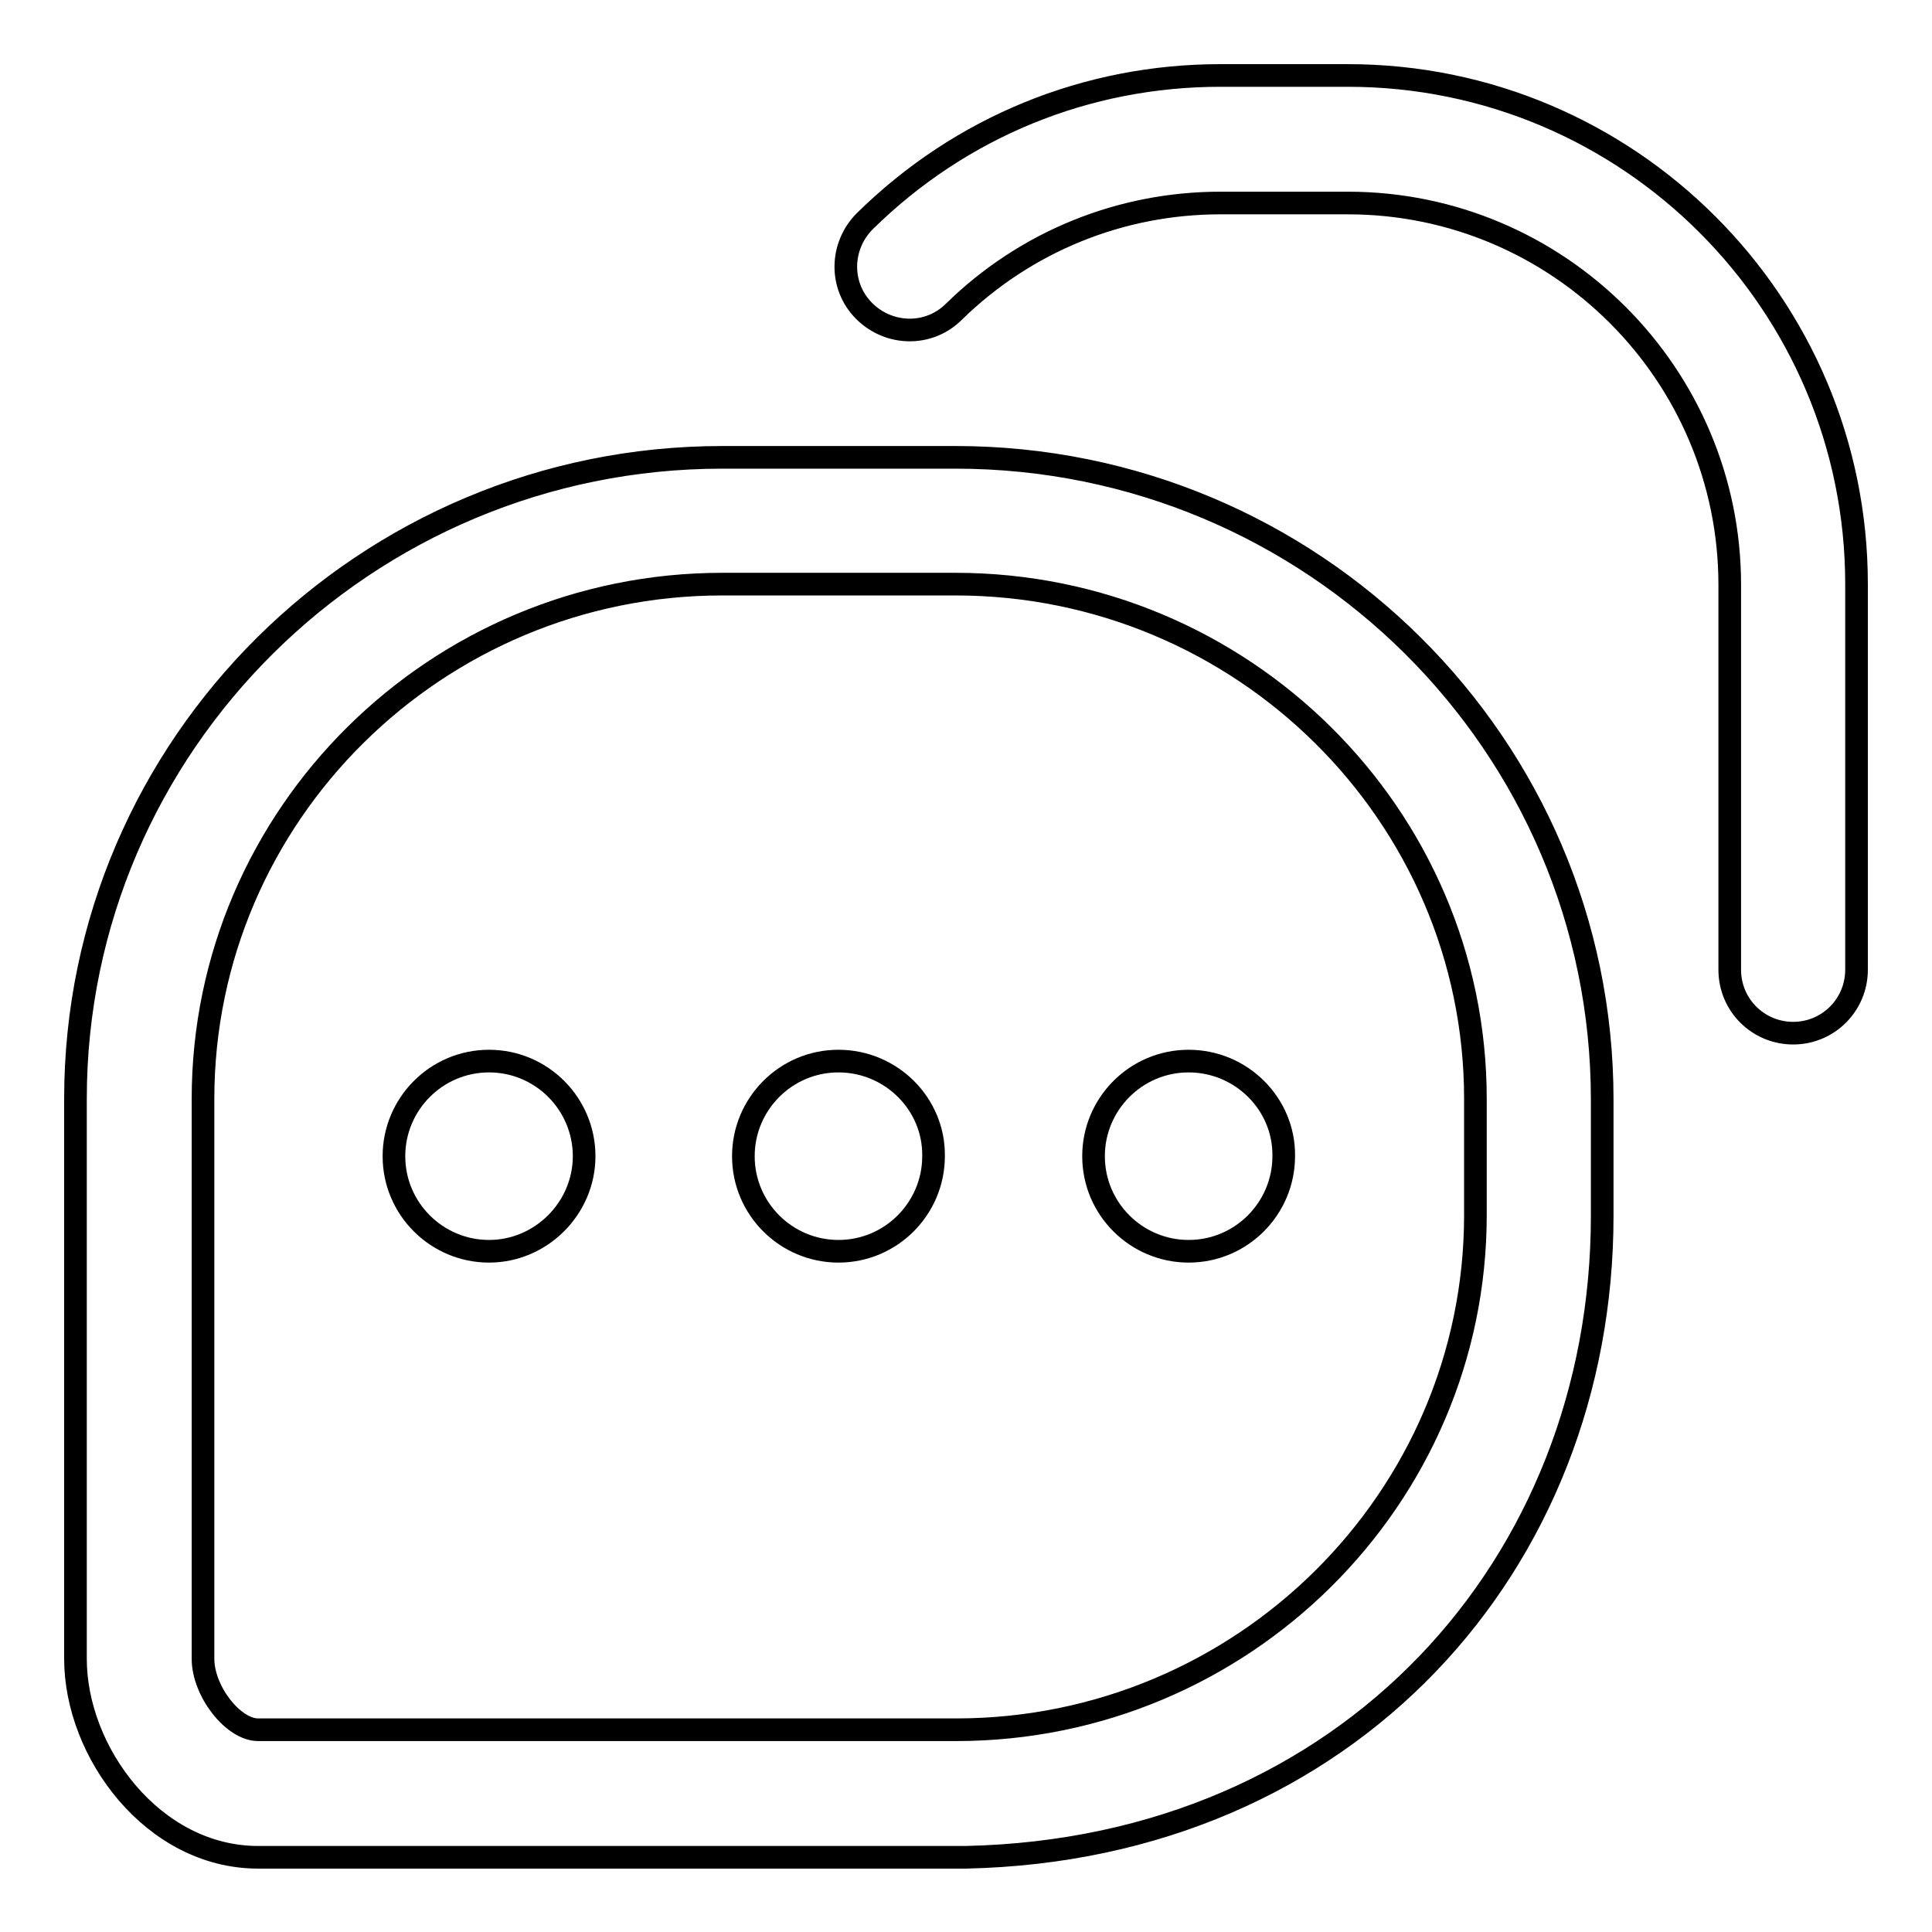 <?xml version="1.0" encoding="utf-8"?>
<!-- Svg Vector Icons : http://www.onlinewebfonts.com/icon -->
<!DOCTYPE svg PUBLIC "-//W3C//DTD SVG 1.1//EN" "http://www.w3.org/Graphics/SVG/1.1/DTD/svg11.dtd">
<svg version="1.1" xmlns="http://www.w3.org/2000/svg" xmlns:xlink="http://www.w3.org/1999/xlink" x="0px" y="0px" viewBox="0 0 256 256" enable-background="new 0 0 256 256" xml:space="preserve">
<g><g><path stroke-width="3" fill-opacity="0" stroke="#000000"  d="M111.1,140.6c-7,0-12.6,5.7-12.6,12.6c0,7,5.7,12.6,12.6,12.6c7,0,12.6-5.7,12.6-12.6C123.8,146.3,118.1,140.6,111.1,140.6z M64.8,140.6c-7,0-12.6,5.7-12.6,12.6c0,7,5.7,12.6,12.6,12.6s12.6-5.7,12.6-12.6C77.4,146.3,71.8,140.6,64.8,140.6z M178.6,10h-16.9c-17.7,0-34.4,6.8-47.1,19.3c-3.3,3.3-3.4,8.6-0.1,11.9c3.3,3.3,8.6,3.4,11.9,0.1c9.5-9.3,22.1-14.4,35.3-14.4h16.9c27.9,0,50.6,22.7,50.6,50.6v51c0,4.7,3.8,8.4,8.4,8.4c4.7,0,8.4-3.8,8.4-8.4V77.4C246,40.2,215.8,10,178.6,10z M126.6,60.6H95.7c-47.2,0-85.7,38.1-85.7,85v74.2c0,12.4,10.3,26.3,24.2,26.3H128v0c50.6-1.1,84.3-38.8,84.3-85v-15.4C212.3,98.7,173.9,60.6,126.6,60.6z M195.5,161c0,37.6-30.9,68.2-68.8,68.2H34.2c-3.3,0-7.3-5.1-7.3-9.4v-74.2c0-37.6,30.9-68.2,68.8-68.2h30.9c38,0,68.9,30.6,68.9,68.2L195.5,161L195.5,161z M157.5,140.6c-7,0-12.6,5.7-12.6,12.6c0,7,5.7,12.6,12.6,12.6c7,0,12.6-5.7,12.6-12.6C170.2,146.3,164.5,140.6,157.5,140.6z"/></g></g>
</svg>